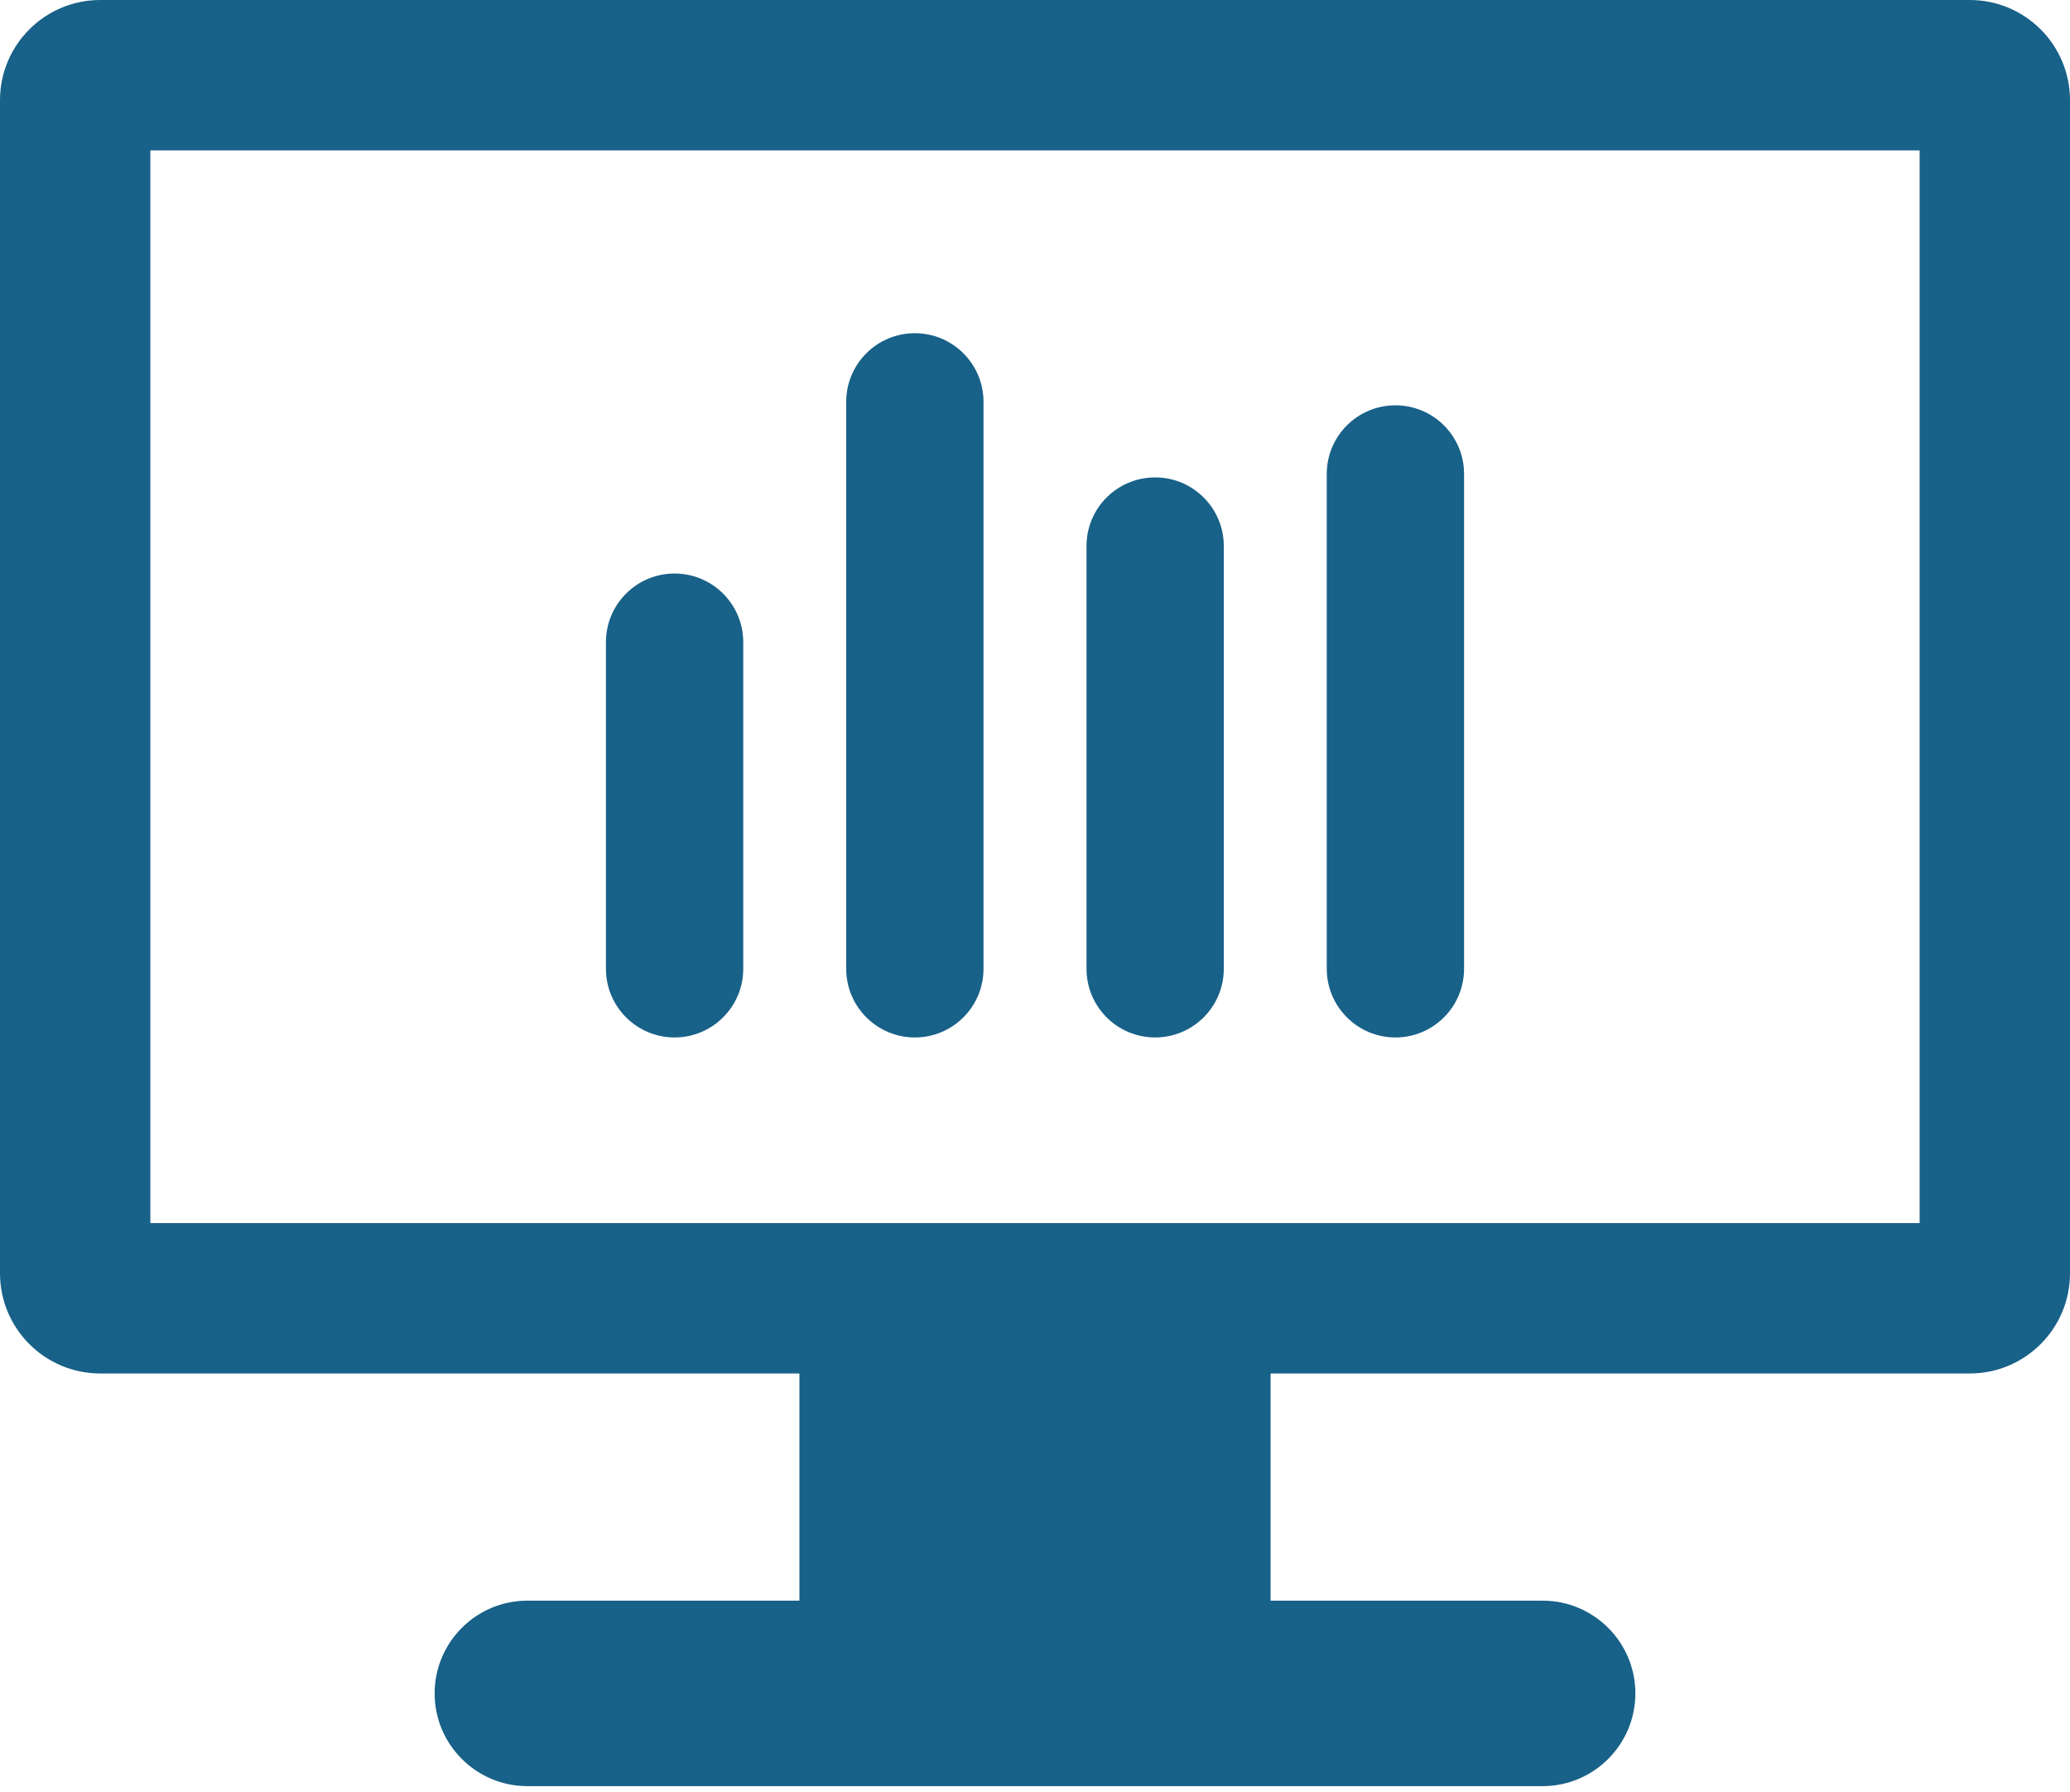<svg width="171" height="148" viewBox="0 0 171 148" fill="none" xmlns="http://www.w3.org/2000/svg">
<path d="M162.719 0H8.281C3.707 0 0 3.707 0 8.281V105.168C0 109.741 3.707 113.448 8.281 113.448H66.04V132.213H43.564C39.34 132.213 35.904 135.649 35.904 139.873C35.904 144.097 39.34 147.533 43.564 147.533H127.436C131.659 147.533 135.096 144.097 135.096 139.873C135.096 135.649 131.659 132.213 127.436 132.213H104.96V113.448H162.719C167.293 113.448 171 109.741 171 105.168V8.281C171 3.707 167.293 0 162.719 0ZM158.579 101.027H12.421V12.421H158.579V101.027Z" fill="#186188"/>
<path d="M55.726 85.693C58.857 85.693 61.399 83.152 61.399 80.021V53.043C61.399 49.911 58.857 47.372 55.726 47.372C52.594 47.372 50.056 49.911 50.056 53.043V80.02C50.056 83.152 52.594 85.693 55.726 85.693Z" fill="#186188"/>
<path d="M75.576 85.693C78.708 85.693 81.246 83.152 81.246 80.021V33.193C81.246 30.061 78.708 27.523 75.576 27.523C72.443 27.523 69.904 30.061 69.904 33.193V80.021C69.904 83.152 72.443 85.693 75.576 85.693Z" fill="#186188"/>
<path d="M95.424 85.693C98.557 85.693 101.096 83.152 101.096 80.021V45.103C101.096 41.971 98.557 39.433 95.424 39.433C92.293 39.433 89.755 41.971 89.755 45.103V80.021C89.753 83.152 92.291 85.693 95.424 85.693Z" fill="#186188"/>
<path d="M115.275 85.693C118.406 85.693 120.944 83.152 120.944 80.021V39.149C120.944 36.017 118.405 33.478 115.275 33.478C112.143 33.478 109.602 36.017 109.602 39.149V80.021C109.602 83.152 112.143 85.693 115.275 85.693Z" fill="#186188"/>
</svg>
